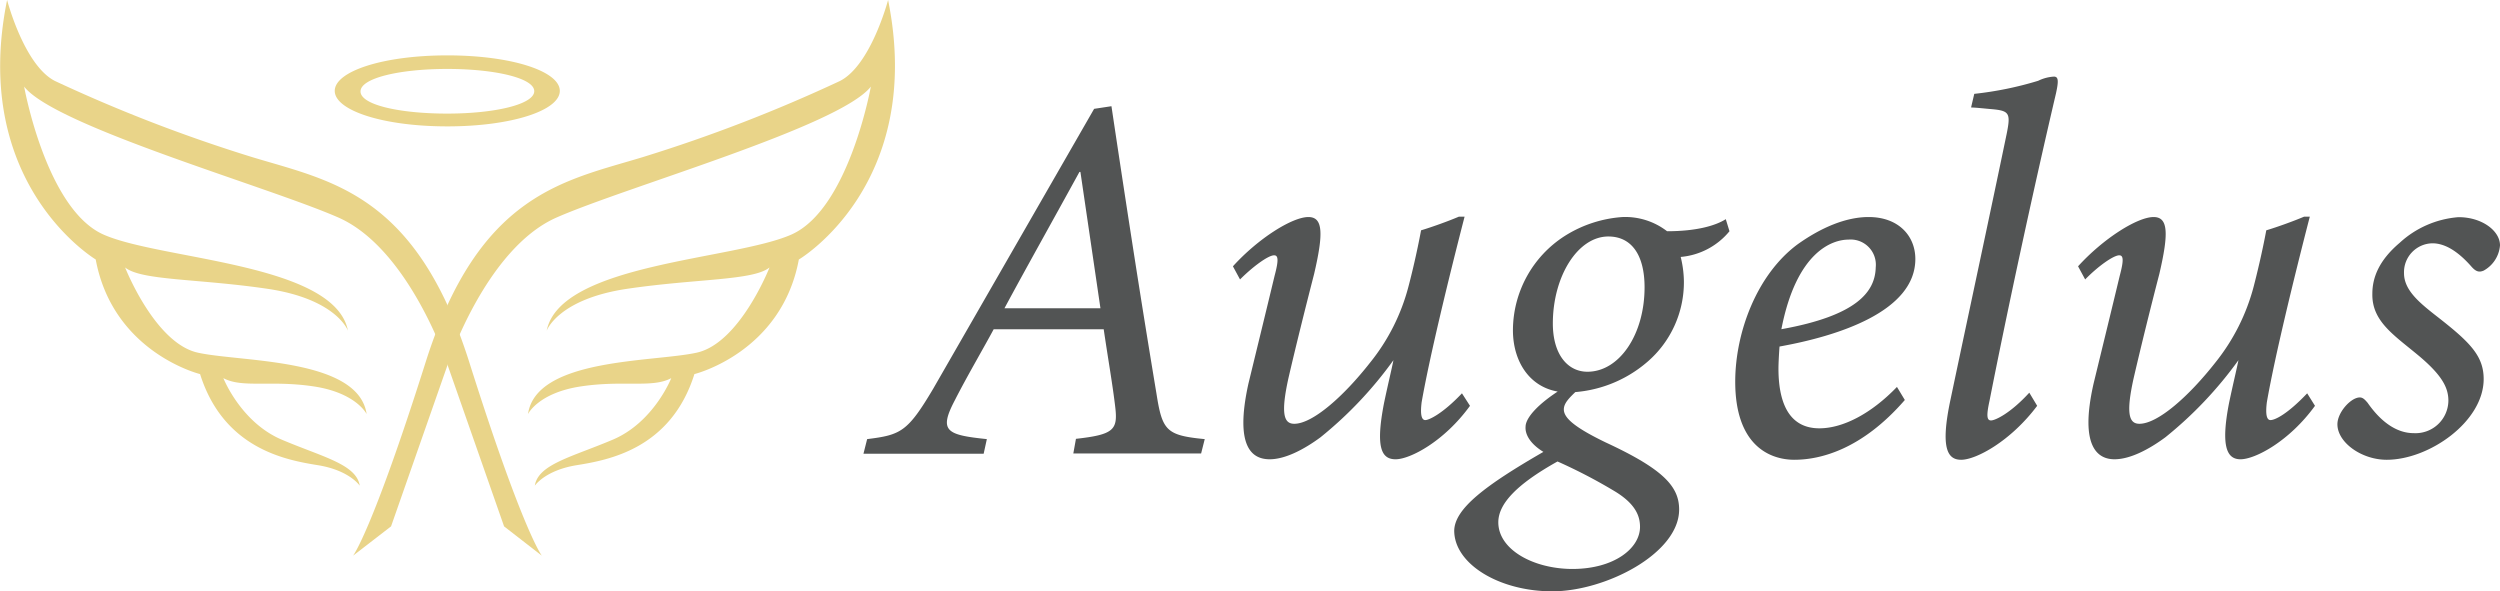 <svg xmlns="http://www.w3.org/2000/svg" viewBox="0 0 352.13 83.29"><defs><style>.cls-1{fill:#e9d489}.cls-2{fill:#525454}</style></defs><g id="レイヤー_2" data-name="レイヤー 2"><g id="_479_Logo_Template" data-name="479_Logo_Template"><g id="Layer_3" data-name="Layer 3"><path class="cls-1" d="M1 0s2.4 9.24 6.77 11.42a216.1 216.1 0 0 0 27.72 10.7c11.18 3.4 23.09 5.11 30.62 28.93s10.21 27.22 10.21 27.22L71 74.14l-8-22.85S57.61 35 47.64 30.63 7.77 17.79 3.4 12.2c0 0 3.09 17.23 11.16 20.83s32.58 4 34.45 13.55c0 0-1.58-4.47-11.39-5.91s-17.73-1.14-20-3c0 0 4.18 10.65 10.23 12s22.63.72 23.79 8.65c0 0-1.45-3-7.5-3.9s-10 .28-12.68-1.16c0 0 2.45 6.21 8.21 8.66s10.52 3.46 11 6.49c0 0-1.44-2.17-5.91-2.89s-13.26-2.3-16.58-12.83c0 0-12.25-3-14.7-16.14C13.41 36.49-4.26 25.93 1 0z"/><path class="cls-1" d="M125.09 0s-2.43 9.24-6.81 11.42a215.82 215.82 0 0 1-27.71 10.7c-11.18 3.4-23.09 5.11-30.63 28.93S49.73 78.27 49.73 78.27l5.35-4.13 8-22.85S68.45 35 78.41 30.63s39.87-12.84 44.25-18.43c0 0-3.09 17.23-11.17 20.83S78.92 37.07 77 46.58c0 0 1.59-4.47 11.39-5.91s17.73-1.14 20-3c0 0-4.18 10.65-10.24 12s-22.63.72-23.78 8.65c0 0 1.44-3 7.49-3.9s10 .28 12.69-1.16c0 0-2.45 6.21-8.22 8.66s-10.52 3.46-11 6.49c0 0 1.44-2.17 5.91-2.89s13.26-2.3 16.57-12.83c0 0 12.26-3 14.71-16.14.13-.06 17.8-10.62 12.57-36.55zM63 7.8c-9.09 0-15.85 2.26-15.85 5s6.76 5 15.85 5 15.85-2.25 15.85-5-6.74-5-15.85-5zm0 8.2c-6.75 0-12.22-1.24-12.22-3.12S56.28 9.71 63 9.71 75.25 11 75.25 12.84 69.78 16 63 16z"/><path class="cls-2" d="M169.18 63.87h-18l.37-2.06c5.31-.59 5.91-1.26 5.54-4.43s-1-6.72-1.63-11h-15.5c-1.26 2.37-3.77 6.65-5.47 10-2.29 4.36-1.18 4.88 4.51 5.47l-.45 2.06h-16.93l.52-2.06c4.73-.59 5.69-1 9.3-7.09l22.67-39.43 2.44-.37c3.25 21.71 4.87 31.6 6.35 40.54.81 5.17 1.4 5.83 6.79 6.35zm-17-39.65h-.14c-3.77 6.87-7.54 13.59-10.56 19.2H155zM207.05 57.16c-3.62 5-8.42 7.53-10.48 7.53s-2.81-1.78-1.63-7.9c.59-2.81 1-4.43 1.33-6.06A55.54 55.54 0 0 1 186 61.59c-2.29 1.69-4.95 3.1-7.16 3.1-2.37 0-5-1.55-3-10.64 1.11-4.57 2.44-10 3.69-15.21.59-2.21.52-2.88-.07-2.88-.81 0-2.95 1.55-4.8 3.4l-1-1.85c3.54-3.91 8.34-6.94 10.63-6.94 2.07 0 2.14 2.29.81 8-1.25 4.87-2.58 10.19-3.62 14.69-1.1 5-.66 6.43.82 6.43 2.58 0 6.94-3.84 10.7-8.64a28.47 28.47 0 0 0 5.39-10.71c.45-1.7 1.18-4.73 1.77-7.9 1.48-.44 3.77-1.26 5.32-1.92h.81c-2.21 8.56-4.94 19.79-6.05 26.14-.22 1.77 0 2.51.52 2.51s2.43-.89 5.16-3.77zM222.19 54.94c-1.18 1.11-1.92 1.85-1.92 2.73 0 1.18 1.47 2.51 5.9 4.65 8.13 3.77 10.34 6.21 10.34 9.45 0 6.21-10.41 11.52-17.87 11.52s-13.81-3.84-13.81-8.56c.08-3.1 4.36-6.35 12.56-11.08-1.92-1.18-2.59-2.51-2.51-3.54 0-1.26 1.77-3.25 5.09-5.32zM231 74.21c0-1.55-.66-3.25-3.54-5a74.07 74.07 0 0 0-8.08-4.21c-5.83 3.25-8.34 6-8.34 8.57 0 3.84 4.94 6.57 10.48 6.57 5.84-.02 9.48-2.9 9.48-5.93zm-17.9-27.69a15.81 15.81 0 0 1 7.31-13.29 17.42 17.42 0 0 1 8.13-2.66 9.64 9.64 0 0 1 6.27 2c4.21 0 6.87-.81 8.27-1.7l.52 1.7a10 10 0 0 1-6.87 3.62 15.13 15.13 0 0 1 .45 3.39A14.79 14.79 0 0 1 232 51a17.72 17.72 0 0 1-11.15 4.28c-5.09-.04-7.75-4.11-7.75-8.76zm18.54-6.05c0-4.58-1.85-7.16-5.1-7.16-4.35 0-7.82 5.68-7.82 12.25 0 4.43 2.14 6.8 4.87 6.8 4.5 0 8.05-5.25 8.05-11.89zM252.75 64.76c-3.54 0-8.34-2.07-8.34-11 0-6.87 3-15.06 8.79-19.35 3.32-2.36 6.79-3.84 10-3.84 4.21 0 6.58 2.66 6.58 5.91 0 7.38-10.86 10.85-19.13 12.33-.07.89-.15 2.36-.15 3.1 0 4.29 1.18 8.42 5.76 8.42 3.33 0 7.31-2.07 10.93-5.83l1.11 1.84c-6.02 6.94-11.86 8.42-15.55 8.42zm-1.84-18.39c10.7-1.92 13.21-5.31 13.29-8.71a3.55 3.55 0 0 0-3.84-3.91c-2.22 0-7.31 1.62-9.45 12.62zM286.94 57.16c-3.7 4.94-8.57 7.6-10.71 7.6-1.85 0-3-1.48-1.48-8.56 2.66-12.63 5.54-26 7.9-37.37.59-2.95.37-3.25-2.28-3.47-.82-.07-2.15-.22-2.74-.22l.45-1.92a48.69 48.69 0 0 0 9-1.84 5.81 5.81 0 0 1 2.22-.59c.66 0 .66.66.29 2.36-3.32 14.17-6.94 31-9.37 43.34-.45 2.07-.37 2.73.22 2.73s2.73-1 5.39-3.91zM326.07 57.16c-3.62 5-8.42 7.53-10.49 7.53-1.92 0-2.8-1.78-1.62-7.9.59-2.81 1-4.43 1.33-6.06A55.54 55.54 0 0 1 305 61.59c-2.29 1.69-4.95 3.1-7.17 3.1s-5-1.55-2.95-10.64c1.11-4.57 2.44-10 3.69-15.21.59-2.21.52-2.88-.07-2.88-.81 0-3 1.55-4.8 3.4l-1-1.85c3.55-3.91 8.35-6.94 10.64-6.94 2.07 0 2.14 2.29.81 8-1.26 4.87-2.58 10.19-3.62 14.69-1.11 5-.66 6.43.81 6.43 2.59 0 6.94-3.84 10.71-8.64a28.76 28.76 0 0 0 5.39-10.71c.44-1.7 1.18-4.73 1.77-7.9 1.48-.44 3.77-1.26 5.32-1.92h.81c-2.21 8.56-4.95 19.79-6.05 26.14-.22 1.77 0 2.51.51 2.51.67 0 2.44-.89 5.17-3.77zM352.13 34.56a4.46 4.46 0 0 1-2.29 3.55c-.66.29-1.1.14-1.7-.52-2-2.29-3.84-3.32-5.53-3.32a4.07 4.07 0 0 0-4 4.2c0 2.44 2.21 4.21 4.87 6.28 4.43 3.47 6.35 5.39 6.35 8.64 0 6-7.68 11.37-13.66 11.37-3.54 0-6.94-2.44-6.94-5 0-1.63 1.77-3.62 3-3.77.52-.07.81.23 1.25.74 1.85 2.66 4.06 4.28 6.5 4.28a4.63 4.63 0 0 0 4.88-4.57c0-1.78-.82-3.55-4.29-6.43s-6.5-4.8-6.42-8.64c0-2.21.88-4.65 3.84-7.16a13.78 13.78 0 0 1 8.27-3.62c3.29-.02 5.87 1.9 5.87 3.97z"/></g></g></g></svg>